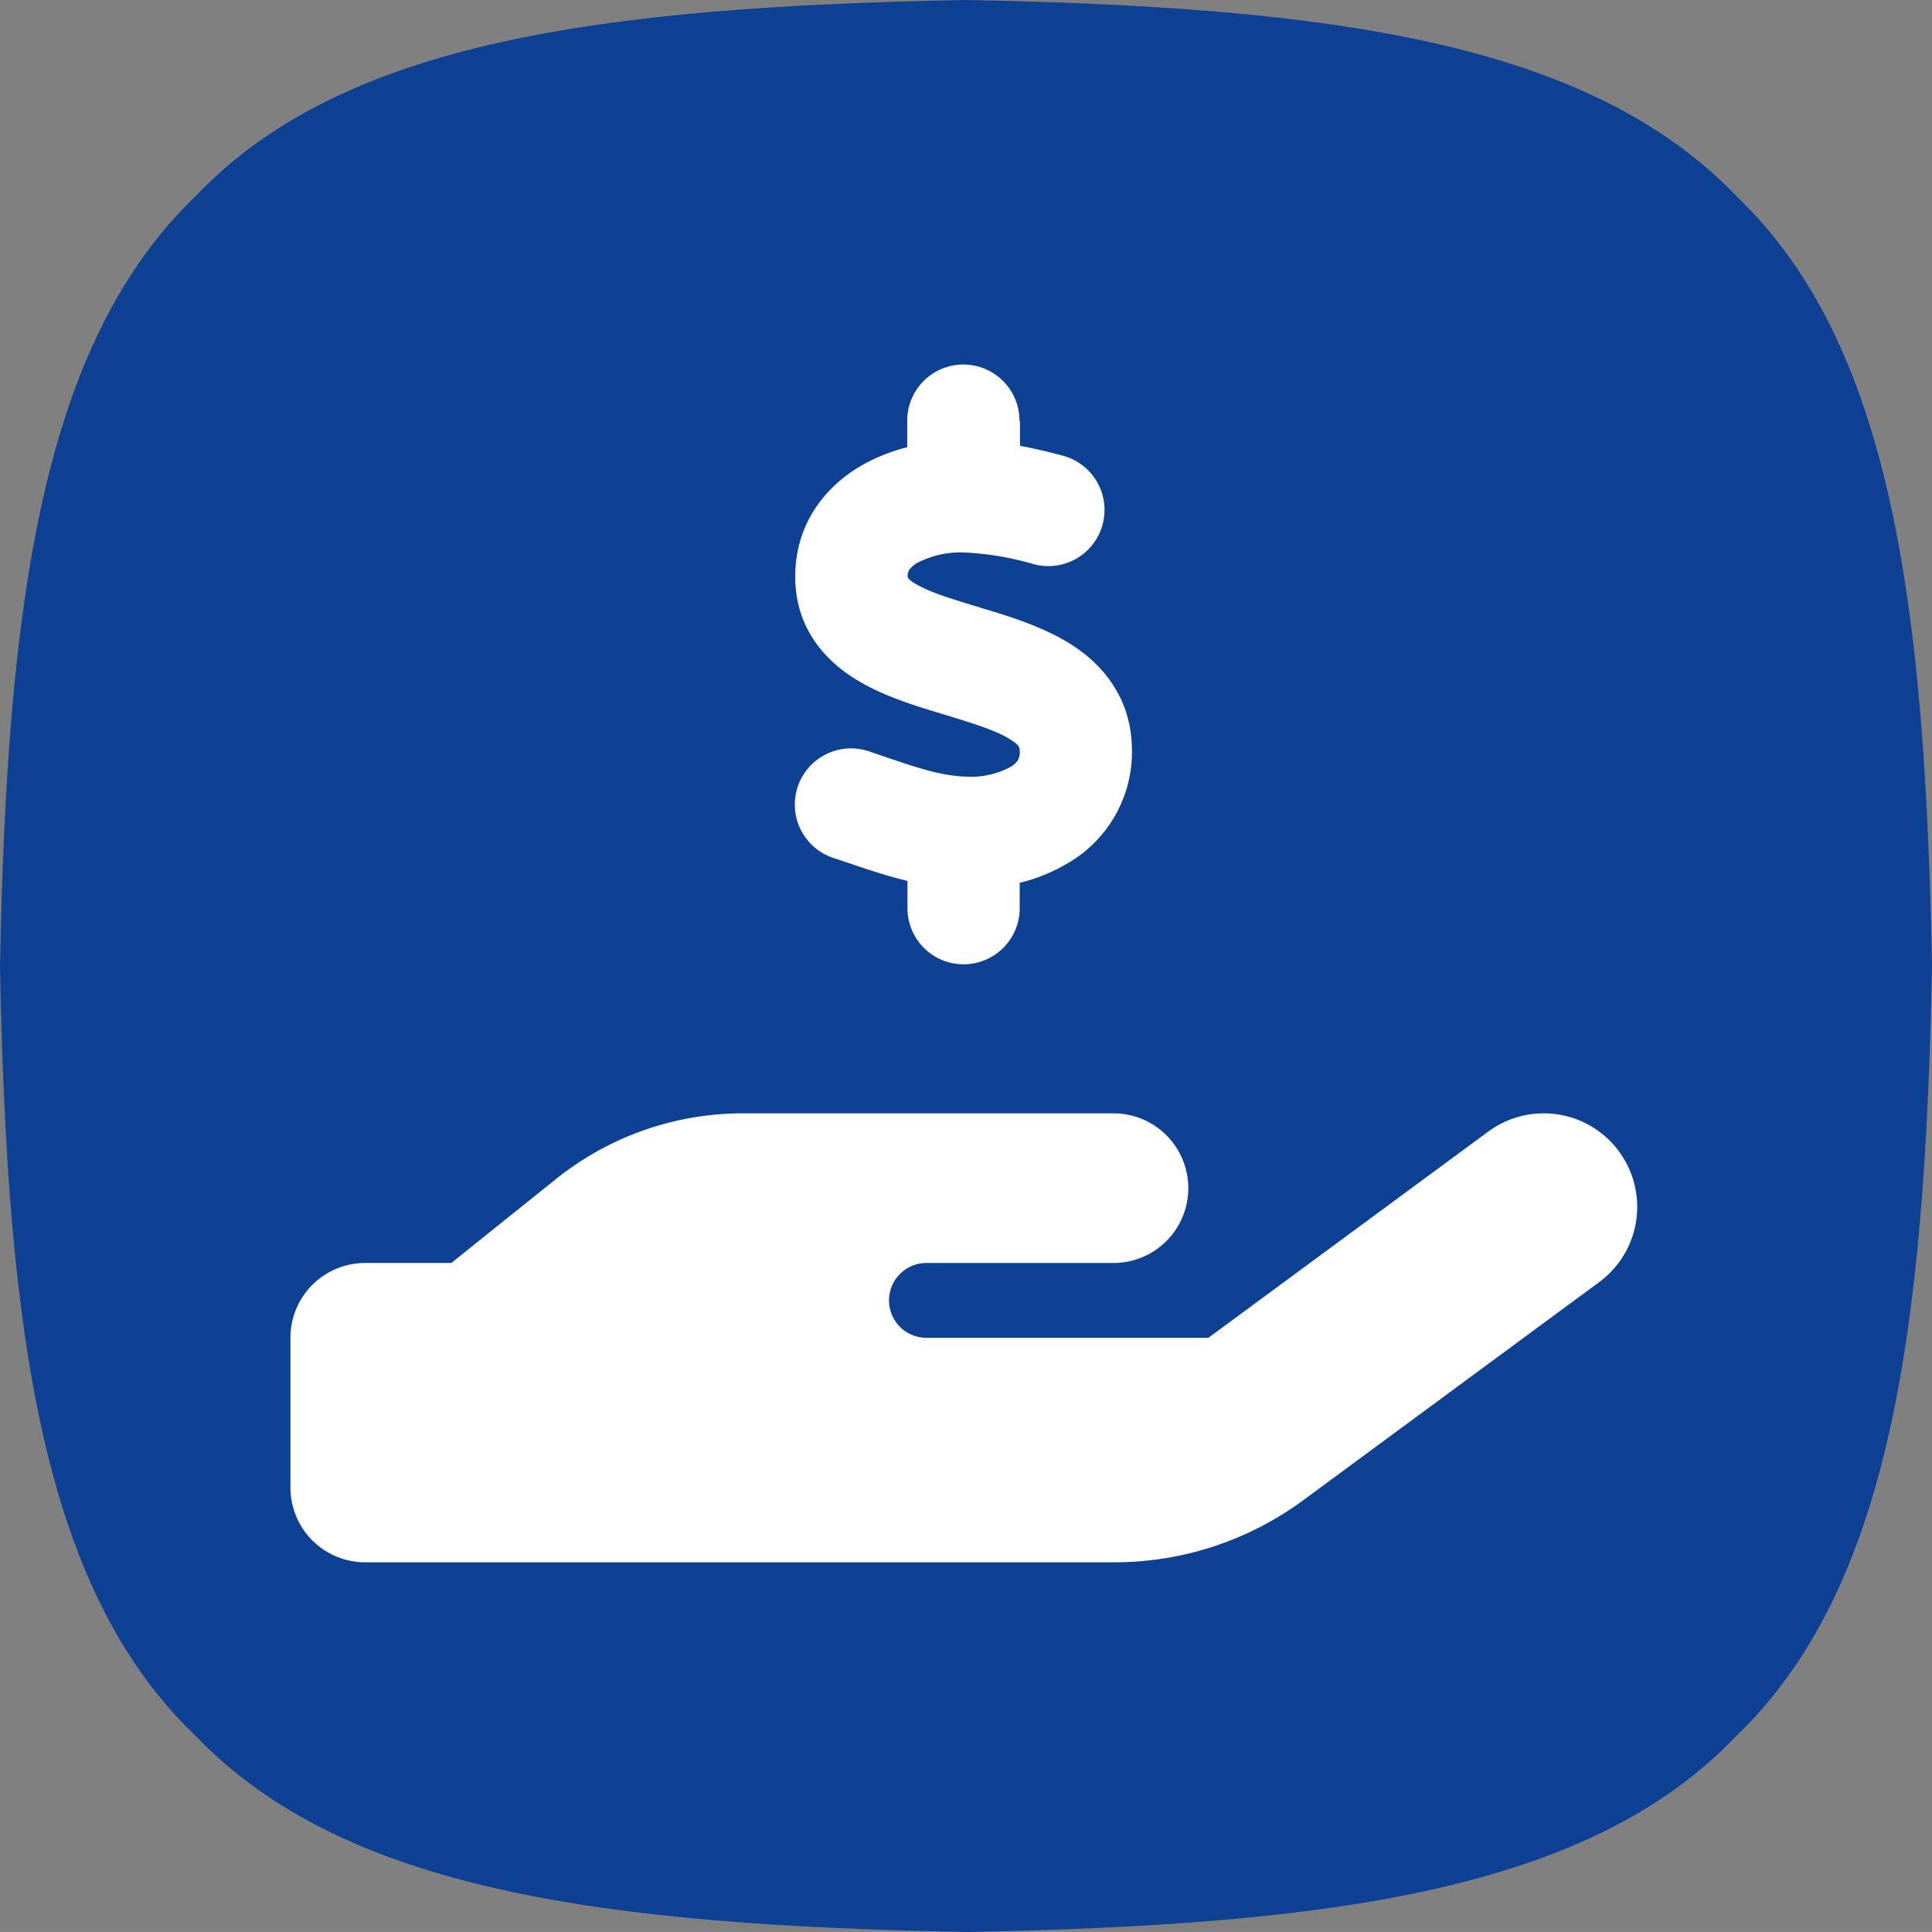 <svg xmlns="http://www.w3.org/2000/svg" xmlns:xlink="http://www.w3.org/1999/xlink" width="300" height="299.996" viewBox="0 0 300 299.996">
  <rect x="0" y="0" width="300" height="299.996" fill="#808080" stroke="none"/>
  <defs>
    <clipPath id="clip-path">
      <rect id="Rettangolo_1" data-name="Rettangolo 1" width="300" height="299.996" fill="none"/>
    </clipPath>
  </defs>
  <g id="Recupero_Crediti" data-name="Recupero Crediti" transform="translate(-388 -1775)">
    <g id="Raggruppa_2" data-name="Raggruppa 2" transform="translate(388 1775)">
      <g id="Raggruppa_1" data-name="Raggruppa 1" clip-path="url(#clip-path)">
        <path id="Tracciato_1" data-name="Tracciato 1" d="M269.672,30.494C246.726,6.544,206.843,1.067,149.858,0,93.051,1.071,53.263,6.52,30.533,30.292,6.552,53.231,1.071,93.126,0,150.142c1.071,56.811,6.528,96.6,30.3,119.332C53.247,293.456,93.118,298.933,150.142,300c56.811-1.071,96.6-6.524,119.328-30.3,23.982-22.943,29.463-62.83,30.53-119.842-1.067-56.776-6.516-96.552-30.328-119.364" transform="translate(0 -0.002)" fill="#0e4094"/>
      </g>
    </g>
    <path id="hand-holding-dollar-solid" d="M113.277,8.714v3.812c2.324.436,4.575.98,6.608,1.525a8.719,8.719,0,1,1-4.5,16.847,45.974,45.974,0,0,0-10.965-1.816,14.639,14.639,0,0,0-7.043,1.6A4.158,4.158,0,0,0,96.1,31.768a1.73,1.73,0,0,0-.254,1.017V33a4.149,4.149,0,0,0,1.2.944c2.106,1.271,5.228,2.251,9.948,3.667l.327.109c4.03,1.2,9.4,2.832,13.76,5.555,4.974,3.122,9.476,8.314,9.585,16.3a19.964,19.964,0,0,1-9.694,17.609,27.022,27.022,0,0,1-7.733,3.2v3.849a8.714,8.714,0,1,1-17.427,0V80.092c-3.449-.835-6.608-1.924-9.295-2.832-.762-.254-1.489-.508-2.178-.726a8.726,8.726,0,1,1,5.519-16.556c.944.327,1.815.617,2.65.908,4.938,1.67,8.5,2.868,12.308,3.013a13.18,13.18,0,0,0,6.971-1.489,3.37,3.37,0,0,0,1.162-1.053,2.446,2.446,0,0,0,.29-1.489V59.8c0-.363,0-.762-1.452-1.67-2.069-1.307-5.192-2.324-9.839-3.74l-.69-.218c-3.921-1.162-9.077-2.723-13.216-5.228-4.9-2.941-9.621-7.987-9.658-16.011-.036-8.314,4.684-14.014,10.057-17.209a28.315,28.315,0,0,1,7.334-2.977V8.714a8.714,8.714,0,1,1,17.427,0ZM206.295,122.1a14.507,14.507,0,0,1-3.086,20.3l-45.964,33.874a49.421,49.421,0,0,1-29.3,9.621H11.618A11.606,11.606,0,0,1,0,174.272V151.036a11.606,11.606,0,0,1,11.618-11.618H24.979l16.3-13.07a46.379,46.379,0,0,1,29.045-10.166H127.8a11.618,11.618,0,0,1,0,23.236H98.754a5.809,5.809,0,1,0,0,11.618H142.54L186,119.013a14.507,14.507,0,0,1,20.3,3.087ZM70.295,139.418Z" transform="translate(433.1 1831.697)" fill="#fff"/>
  </g>
</svg>
